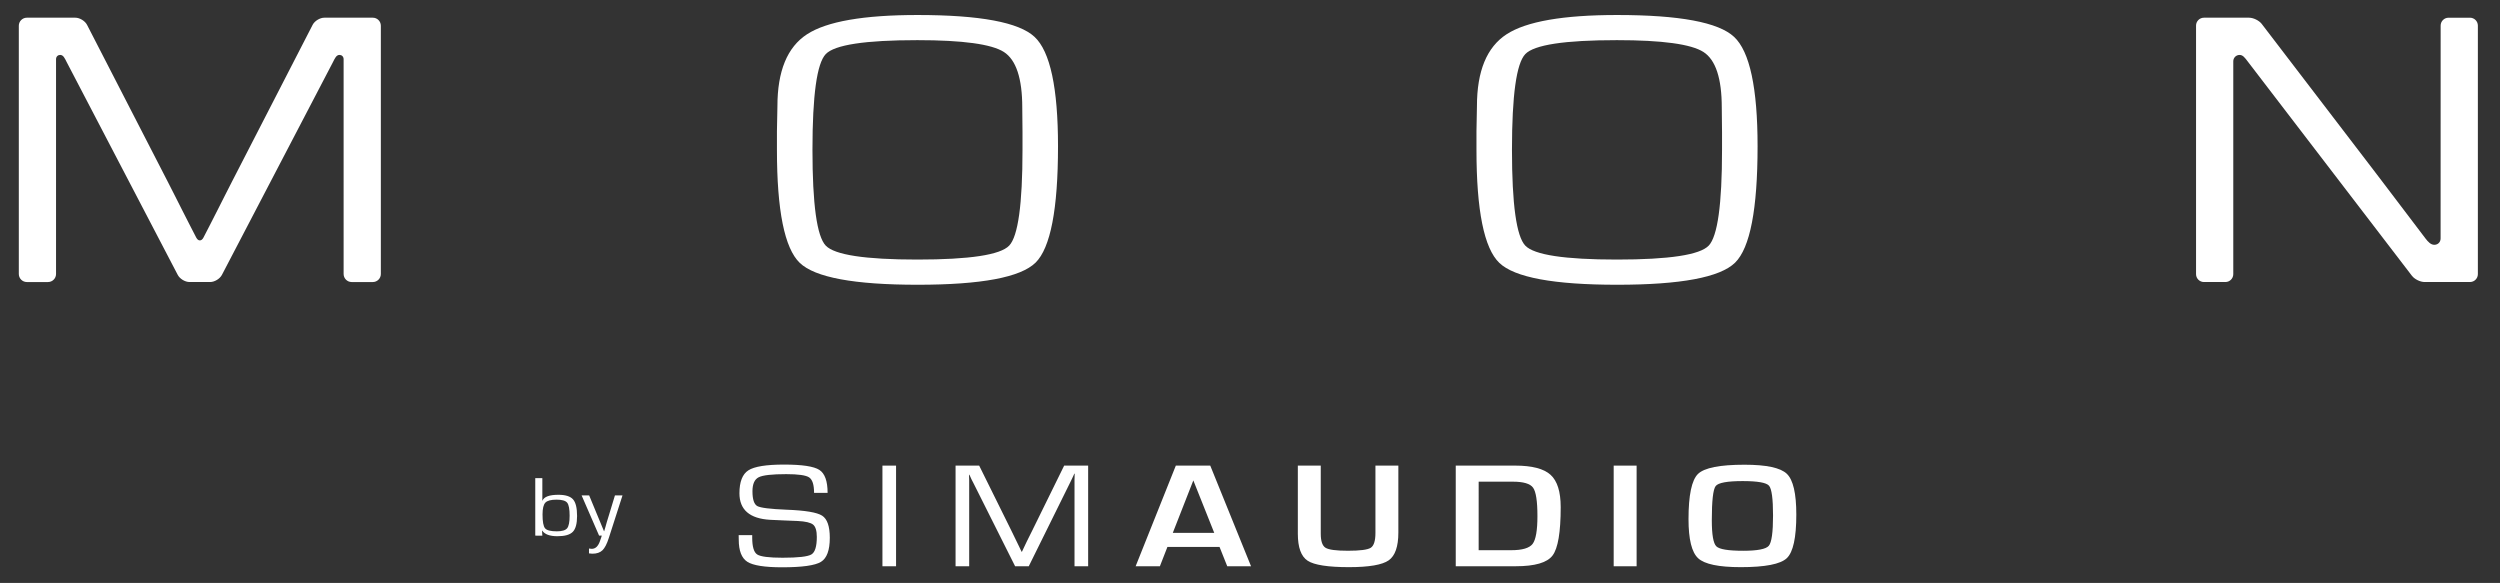 <?xml version="1.0" encoding="iso-8859-1"?>
<!-- Generator: Adobe Illustrator 23.0.1, SVG Export Plug-In . SVG Version: 6.00 Build 0)  -->
<svg version="1.1" id="Ebene_1" xmlns="http://www.w3.org/2000/svg" xmlns:xlink="http://www.w3.org/1999/xlink" x="0px" y="0px"
	 viewBox="0 0 201.728 47.037" style="enable-background:new 0 0 201.728 47.037;" xml:space="preserve">
<rect x="0" y="0" width="201.728" height="47.037" fill="#333333" stroke="none"/>
<g>
	<g>
		<g>
			<path style="fill:#FFFFFF;" d="M74.042,1.211c5.031,0,8.179,0.587,9.438,1.765c1.26,1.177,1.892,4.12,1.892,8.827
				c0,5.075-0.606,8.204-1.813,9.392c-1.211,1.186-4.381,1.782-9.517,1.782c-5.11,0-8.279-0.588-9.508-1.765
				c-1.227-1.178-1.842-4.221-1.842-9.125v-1.501l0.039-2.015c0-2.835,0.795-4.769,2.389-5.806
				C66.711,1.73,69.685,1.211,74.042,1.211 M74.022,3.24c-4.213,0-6.676,0.375-7.391,1.126c-0.716,0.749-1.072,3.324-1.072,7.72
				c0,4.404,0.356,6.982,1.072,7.734c0.715,0.748,3.178,1.125,7.391,1.125c4.225,0,6.695-0.377,7.41-1.125
				c0.716-0.752,1.075-3.33,1.075-7.734v-1.391l-0.019-2.017c0-2.354-0.498-3.849-1.485-4.484C80.017,3.561,77.688,3.24,74.022,3.24
				"/>
		</g>
		<g>
			<path style="fill:#FFFFFF;" d="M130.487,1.211c5.034,0,8.18,0.587,9.439,1.765c1.262,1.177,1.895,4.12,1.895,8.827
				c0,5.075-0.606,8.204-1.815,9.392c-1.208,1.186-4.382,1.782-9.518,1.782c-5.108,0-8.277-0.588-9.506-1.765
				c-1.228-1.178-1.844-4.221-1.844-9.125v-1.501l0.038-2.015c0-2.835,0.797-4.769,2.392-5.806
				C123.159,1.73,126.133,1.211,130.487,1.211 M130.469,3.24c-4.214,0-6.678,0.375-7.391,1.126c-0.716,0.749-1.075,3.324-1.075,7.72
				c0,4.404,0.359,6.982,1.075,7.734c0.713,0.748,3.178,1.125,7.391,1.125c4.225,0,6.694-0.377,7.409-1.125
				c0.717-0.752,1.075-3.33,1.075-7.734v-1.391l-0.021-2.017c0-2.354-0.493-3.849-1.48-4.484
				C136.463,3.561,134.136,3.24,130.469,3.24"/>
		</g>
		<g>
			<g>
				<g>
					<path style="fill:#FFFFFF;" d="M43.191,43.221v-4.638h0.571v1.803l0.013,0.011c0.13-0.316,0.559-0.472,1.281-0.472
						c0.572,0,0.965,0.123,1.183,0.37c0.218,0.248,0.326,0.694,0.326,1.342c0,0.615-0.115,1.041-0.344,1.276
						c-0.23,0.239-0.645,0.355-1.246,0.355c-0.611,0-1.019-0.149-1.224-0.452l-0.015,0.005l0.027,0.4H43.191z M44.909,40.318
						c-0.449,0-0.749,0.079-0.902,0.239c-0.152,0.161-0.229,0.478-0.229,0.954c0,0.588,0.069,0.961,0.206,1.121
						c0.137,0.161,0.453,0.242,0.947,0.242c0.419,0,0.697-0.083,0.832-0.248c0.134-0.164,0.201-0.501,0.201-1.01
						c0-0.538-0.065-0.888-0.199-1.053C45.631,40.399,45.347,40.318,44.909,40.318"/>
				</g>
				<g>
					<path style="fill:#FFFFFF;" d="M50.232,39.971l-1.105,3.436c-0.155,0.484-0.327,0.818-0.517,0.999
						c-0.189,0.181-0.458,0.273-0.81,0.273c-0.071,0-0.161-0.009-0.273-0.025v-0.393c0.079,0.013,0.146,0.021,0.199,0.024
						c0.309,0.014,0.536-0.195,0.686-0.623l0.11-0.319c0.002-0.011,0.015-0.051,0.036-0.122h-0.216l-1.412-3.249h0.609l0.599,1.448
						l0.3,0.721l0.148,0.362l0.152,0.361h0.015l0.107-0.361l0.101-0.362l0.221-0.721l0.44-1.448H50.232z"/>
				</g>
			</g>
			<g>
				<g>
					<path style="fill:#FFFFFF;" d="M66.78,39.77h-1.092c0-0.655-0.132-1.068-0.395-1.247c-0.262-0.176-0.876-0.264-1.849-0.264
						c-1.152,0-1.895,0.084-2.228,0.253c-0.332,0.169-0.499,0.544-0.499,1.129c0,0.653,0.131,1.051,0.391,1.195
						c0.263,0.142,1.042,0.24,2.336,0.292c1.52,0.056,2.484,0.216,2.897,0.483c0.411,0.266,0.617,0.861,0.617,1.784
						c0,1.001-0.237,1.647-0.711,1.941c-0.474,0.292-1.519,0.44-3.137,0.44c-1.405,0-2.34-0.147-2.803-0.442
						c-0.465-0.297-0.696-0.893-0.696-1.79l-0.007-0.362h1.093v0.202c0,0.726,0.133,1.178,0.399,1.354
						c0.267,0.177,0.95,0.266,2.05,0.266c1.262,0,2.037-0.09,2.328-0.266c0.292-0.176,0.436-0.648,0.436-1.414
						c0-0.495-0.1-0.825-0.297-0.99c-0.197-0.163-0.61-0.263-1.238-0.294l-1.143-0.047l-1.086-0.049
						c-1.653-0.095-2.48-0.809-2.48-2.141c0-0.925,0.241-1.542,0.722-1.852c0.482-0.309,1.441-0.464,2.879-0.464
						c1.456,0,2.406,0.143,2.849,0.431C66.558,38.204,66.78,38.823,66.78,39.77"/>
				</g>
				<g>
					<rect x="71.205" y="37.571" style="fill:#FFFFFF;" width="1.099" height="8.122"/>
				</g>
				<g>
					<path style="fill:#FFFFFF;" d="M87.804,37.571v8.121h-1.1v-6.497v-0.488l0.007-0.244l0.007-0.244h-0.03l-0.084,0.19
						c-0.044,0.095-0.073,0.158-0.087,0.185l-0.185,0.38l-3.32,6.718h-1.101l-3.327-6.639l-0.193-0.376l-0.085-0.188
						c-0.023-0.045-0.053-0.106-0.085-0.185h-0.03l0.006,0.219l0.008,0.225v0.448v6.497h-1.099v-8.121h1.906l2.6,5.253l0.414,0.851
						l0.206,0.422l0.2,0.422h0.03l0.199-0.422c0.1-0.204,0.167-0.344,0.201-0.422l0.421-0.846l2.585-5.259H87.804z"/>
				</g>
				<g>
					<path style="fill:#FFFFFF;" d="M98.406,44.133H94.2l-0.607,1.558h-1.957l3.243-8.121h2.778l3.291,8.121h-1.92L98.406,44.133z
						 M97.978,42.996l-1.687-4.231l-1.656,4.231H97.978z"/>
				</g>
				<g>
					<path style="fill:#FFFFFF;" d="M110.985,37.571h1.85v5.402c0,1.13-0.261,1.879-0.781,2.243
						c-0.522,0.364-1.588,0.548-3.196,0.548c-1.699,0-2.812-0.171-3.341-0.518c-0.53-0.346-0.793-1.073-0.793-2.184v-5.492h1.85
						v5.492c0,0.599,0.127,0.978,0.386,1.138c0.256,0.161,0.859,0.241,1.812,0.241c0.976,0,1.59-0.081,1.84-0.243
						c0.249-0.164,0.374-0.562,0.374-1.196V37.571z"/>
				</g>
				<g>
					<path style="fill:#FFFFFF;" d="M117.466,45.691v-8.121h4.793c1.359,0,2.313,0.247,2.858,0.743
						c0.545,0.495,0.818,1.365,0.818,2.607c0,2.028-0.22,3.33-0.658,3.906c-0.438,0.578-1.425,0.865-2.963,0.865H117.466z
						 M119.316,44.396h2.634c0.885,0,1.459-0.17,1.718-0.509c0.26-0.34,0.389-1.088,0.389-2.247c0-1.198-0.117-1.96-0.35-2.286
						c-0.233-0.326-0.78-0.487-1.643-0.487h-2.749V44.396z"/>
				</g>
				<g>
					<rect x="130.21" y="37.571" style="fill:#FFFFFF;" width="1.85" height="8.122"/>
				</g>
				<g>
					<path style="fill:#FFFFFF;" d="M140.762,37.499c1.772,0,2.912,0.244,3.421,0.734c0.51,0.49,0.764,1.586,0.764,3.289
						c0,1.86-0.256,3.032-0.767,3.517c-0.511,0.484-1.752,0.725-3.717,0.725c-1.773,0-2.917-0.238-3.436-0.717
						c-0.519-0.478-0.779-1.53-0.779-3.155c0-1.937,0.256-3.152,0.764-3.649C137.522,37.747,138.771,37.499,140.762,37.499
						 M140.619,38.819c-1.243,0-1.968,0.133-2.177,0.399c-0.21,0.266-0.314,1.187-0.314,2.761c0,1.167,0.121,1.87,0.368,2.107
						c0.245,0.238,0.966,0.356,2.167,0.356c1.147,0,1.836-0.134,2.064-0.402c0.227-0.267,0.342-1.08,0.342-2.436
						c0-1.361-0.108-2.166-0.325-2.413C142.527,38.943,141.819,38.819,140.619,38.819"/>
				</g>
			</g>
		</g>
		<g>
			<path style="fill:#FFFFFF;" d="M30.085,1.428h-3.913c-0.356,0-0.781,0.259-0.945,0.576L18.722,14.65
				c-0.163,0.318-0.427,0.836-0.588,1.154l-0.546,1.08c-0.16,0.318-0.425,0.836-0.588,1.154l-0.579,1.125
				c-0.082,0.16-0.189,0.239-0.295,0.235c-0.107,0.004-0.213-0.075-0.296-0.235l-0.579-1.125c-0.162-0.318-0.427-0.836-0.588-1.154
				l-0.546-1.08c-0.161-0.318-0.425-0.836-0.588-1.154L7.023,2.004C6.859,1.687,6.434,1.428,6.078,1.428H2.166
				c-0.356,0-0.648,0.292-0.648,0.648V22.11c0,0.355,0.291,0.648,0.648,0.648h1.709c0.355,0,0.647-0.292,0.647-0.648V4.774
				c0-0.213,0.16-0.343,0.33-0.343c0.263,0,0.376,0.278,0.527,0.576l8.964,17.176c0.165,0.315,0.591,0.574,0.947,0.574h0.835h0.834
				c0.357,0,0.782-0.259,0.947-0.574l8.964-17.176c0.152-0.298,0.266-0.576,0.527-0.576c0.171,0,0.33,0.13,0.33,0.343V22.11
				c0,0.355,0.292,0.648,0.647,0.648h1.71c0.355,0,0.647-0.292,0.647-0.648V2.076C30.732,1.72,30.44,1.428,30.085,1.428z"/>
		</g>
		<g>
			<path style="fill:#FFFFFF;" d="M197.576,1.429c-0.351,0-0.637,0.286-0.637,0.636l-0.004,17.18c0,0.277-0.202,0.508-0.509,0.508
				c-0.275,0-0.496-0.229-0.708-0.507l-3.483-4.59c-0.212-0.279-0.559-0.735-0.772-1.013l-8.958-11.709
				c-0.213-0.279-0.673-0.506-1.024-0.506h-3.642c-0.35,0-0.637,0.286-0.637,0.636v20.057c0,0.351,0.287,0.636,0.637,0.636h1.731
				c0.35,0,0.636-0.285,0.636-0.636V4.941c0-0.267,0.213-0.508,0.51-0.508c0.266,0,0.426,0.228,0.639,0.506l13.265,17.314
				c0.213,0.277,0.673,0.504,1.023,0.504h3.662c0.351,0,0.637-0.285,0.637-0.636V2.065c0-0.35-0.286-0.636-0.637-0.636H197.576z"/>
		</g>
	</g>
</g>
<g>
</g>
<g>
</g>
<g>
</g>
<g>
</g>
<g>
</g>
<g>
</g>
</svg>
